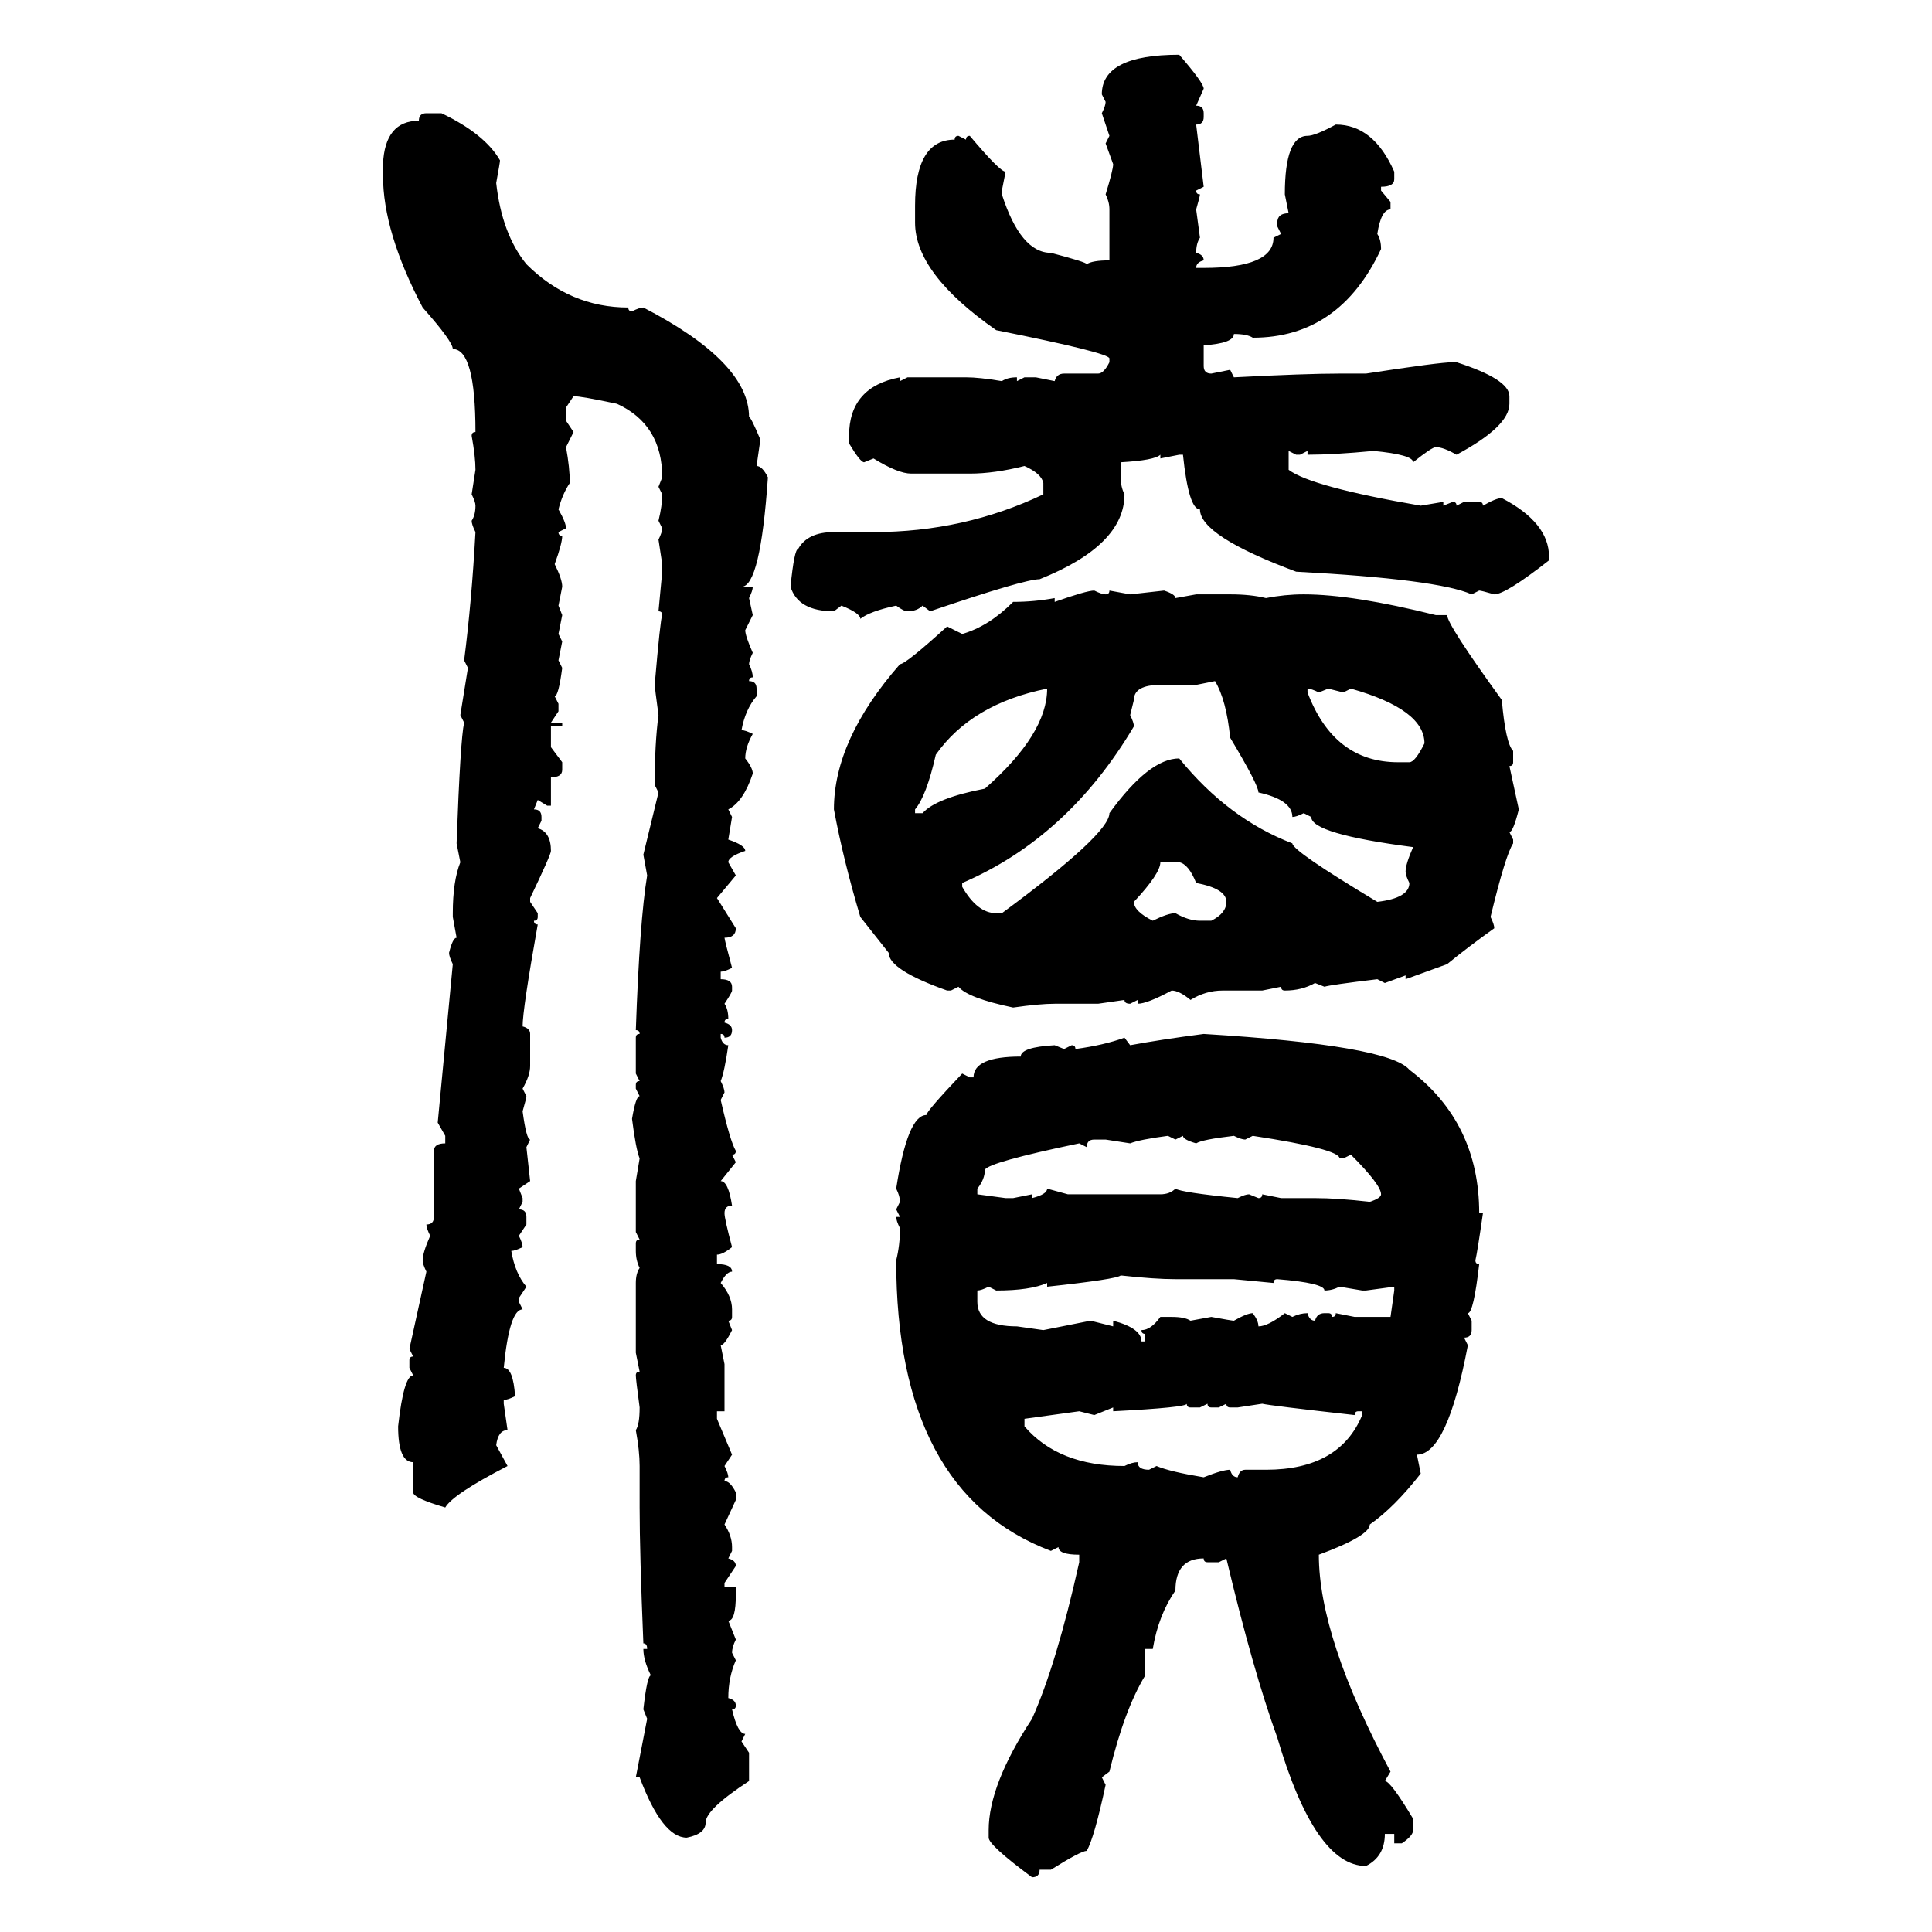 <svg xmlns="http://www.w3.org/2000/svg" xmlns:xlink="http://www.w3.org/1999/xlink" width="300" height="300"><path d="M183.11 8.50L183.11 8.50Q186.91 12.89 186.91 13.77L186.91 13.77L185.74 16.41Q186.91 16.41 186.91 17.58L186.91 17.58L186.91 18.16Q186.91 19.34 185.74 19.34L185.74 19.34L186.91 29.00L185.74 29.59Q185.74 30.18 186.33 30.18L186.33 30.18Q186.33 30.47 185.74 32.52L185.74 32.52L186.33 36.91Q185.74 37.79 185.74 39.26L185.74 39.26Q186.91 39.55 186.91 40.43L186.91 40.43Q185.74 40.72 185.74 41.60L185.74 41.60L186.91 41.60Q197.75 41.60 197.75 36.91L197.75 36.91L198.93 36.33L198.34 35.16L198.34 34.57Q198.34 33.11 200.10 33.11L200.10 33.11L199.51 30.18Q199.51 21.09 203.03 21.09L203.03 21.09Q204.20 21.09 207.42 19.34L207.42 19.34Q213.28 19.34 216.50 26.66L216.50 26.66L216.50 27.83Q216.50 29.00 214.45 29.00L214.45 29.00L214.45 29.59L215.92 31.35L215.92 32.52Q214.45 32.52 213.87 36.33L213.87 36.33Q214.45 37.21 214.45 38.67L214.45 38.67Q208.01 52.44 194.53 52.44L194.53 52.44Q193.65 51.86 191.60 51.86L191.60 51.86Q191.60 53.32 186.91 53.61L186.91 53.61L186.91 56.84Q186.91 58.01 188.09 58.01L188.09 58.01L191.02 57.42L191.60 58.59Q202.73 58.01 208.01 58.01L208.01 58.01L212.11 58.01Q223.54 56.25 225.59 56.25L225.59 56.25L226.17 56.25Q234.38 58.89 234.38 61.52L234.38 61.52L234.38 62.70Q234.38 66.21 226.17 70.61L226.17 70.61Q224.12 69.43 222.95 69.43L222.95 69.43Q222.36 69.43 219.43 71.78L219.43 71.78Q219.43 70.61 213.28 70.02L213.28 70.02Q207.13 70.61 203.03 70.61L203.03 70.61L203.03 70.02L201.86 70.61L201.27 70.61L200.10 70.02L200.10 72.95Q203.61 75.59 220.61 78.52L220.61 78.52L224.12 77.93L224.12 78.52L225.59 77.93Q226.17 77.93 226.17 78.52L226.17 78.52L227.34 77.93L229.69 77.93Q230.27 77.93 230.27 78.52L230.27 78.52Q232.32 77.34 233.20 77.34L233.20 77.34Q240.53 81.15 240.53 86.43L240.53 86.43L240.53 87.01Q233.79 92.29 232.03 92.29L232.03 92.29Q229.98 91.70 229.69 91.70L229.69 91.70L228.52 92.29Q223.24 89.94 201.27 88.77L201.27 88.77Q186.33 83.20 186.33 79.10L186.33 79.10Q184.57 79.10 183.69 70.61L183.69 70.61L183.11 70.61L180.18 71.19L180.18 70.61Q179.30 71.48 174.02 71.78L174.02 71.78L174.02 74.12Q174.02 75.59 174.61 76.76L174.61 76.76Q174.61 84.67 161.43 89.94L161.43 89.94Q159.08 89.94 144.43 94.92L144.43 94.92L143.26 94.04Q142.38 94.92 140.92 94.92L140.92 94.92Q140.33 94.92 139.16 94.04L139.16 94.04Q135.06 94.92 133.59 96.09L133.59 96.09Q133.59 95.21 130.66 94.04L130.66 94.04L129.49 94.92Q123.93 94.92 122.75 91.11L122.75 91.11Q123.34 85.25 123.93 85.25L123.93 85.25Q125.39 82.62 129.49 82.62L129.49 82.62L135.64 82.62Q149.71 82.62 162.01 76.76L162.01 76.76L162.01 75Q161.72 73.54 159.08 72.36L159.08 72.36Q154.39 73.54 150.59 73.54L150.59 73.54L141.50 73.54Q139.45 73.54 135.64 71.19L135.64 71.19L134.18 71.78Q133.59 71.78 131.84 68.85L131.84 68.85L131.84 67.68Q131.84 60.06 139.75 58.59L139.75 58.59L139.75 59.18L140.92 58.59L150 58.59Q152.05 58.59 155.57 59.18L155.57 59.18Q156.45 58.59 157.91 58.59L157.91 58.59L157.91 59.18L159.08 58.59L160.84 58.59L163.77 59.18Q164.06 58.01 165.23 58.01L165.23 58.01L170.51 58.01Q171.39 58.01 172.27 56.25L172.27 56.25L172.27 55.66Q172.27 54.79 154.69 51.27L154.69 51.27Q142.09 42.48 142.09 34.57L142.09 34.57L142.09 31.93Q142.09 21.68 148.24 21.68L148.24 21.68Q148.24 21.09 148.83 21.09L148.83 21.09L150 21.68Q150 21.09 150.59 21.09L150.59 21.09Q155.27 26.66 156.15 26.66L156.15 26.66L155.57 29.59L155.57 30.18Q158.50 39.26 163.18 39.26L163.18 39.26Q168.75 40.72 168.75 41.02L168.75 41.02Q169.63 40.43 172.27 40.43L172.27 40.43L172.27 32.52Q172.27 31.35 171.68 30.18L171.68 30.18Q172.85 26.37 172.85 25.49L172.85 25.49L171.68 22.27L172.27 21.09L171.09 17.58Q171.68 16.41 171.68 15.82L171.68 15.82L171.09 14.65Q171.09 8.50 183.11 8.50ZM66.21 17.58L66.21 17.58L68.55 17.58Q75.29 20.80 77.64 24.90L77.64 24.90Q77.64 25.20 77.05 28.42L77.05 28.42Q77.93 36.33 81.74 41.02L81.74 41.02Q88.48 47.75 97.56 47.75L97.56 47.75Q97.56 48.34 98.14 48.34L98.14 48.34Q99.32 47.75 99.90 47.75L99.90 47.75Q116.31 56.25 116.31 64.75L116.31 64.75Q116.60 64.75 118.07 68.26L118.07 68.26L117.48 72.36Q118.36 72.36 119.24 74.12L119.24 74.12Q118.07 91.11 115.14 91.11L115.14 91.11L116.89 91.11Q116.89 91.70 116.31 92.87L116.31 92.87L116.89 95.51L115.72 97.85Q115.72 98.73 116.89 101.37L116.89 101.37Q116.31 102.54 116.31 103.13L116.31 103.13Q116.89 104.30 116.89 105.18L116.89 105.18Q116.31 105.18 116.31 105.76L116.31 105.76Q117.48 105.76 117.48 106.93L117.48 106.93L117.48 108.11Q115.72 110.16 115.14 113.38L115.14 113.38Q115.72 113.38 116.89 113.96L116.89 113.96Q115.72 116.02 115.72 117.77L115.72 117.77Q116.89 119.24 116.89 120.12L116.89 120.12Q115.43 124.51 113.09 125.68L113.09 125.68L113.67 126.86L113.09 130.37Q115.72 131.25 115.72 132.13L115.72 132.13Q113.09 133.01 113.09 133.89L113.09 133.89L114.26 135.94L111.33 139.45L114.26 144.14Q114.26 145.61 112.50 145.61L112.50 145.61Q112.50 145.90 113.67 150.29L113.67 150.29Q112.50 150.88 111.91 150.88L111.91 150.88L111.91 152.05Q113.67 152.05 113.67 153.22L113.67 153.22L113.67 153.81Q113.67 154.10 112.50 155.86L112.50 155.86Q113.09 156.74 113.09 158.20L113.09 158.20Q112.50 158.20 112.50 158.79L112.50 158.79Q113.67 159.08 113.67 159.96L113.67 159.96Q113.67 161.13 112.50 161.13L112.50 161.13Q112.50 160.55 111.91 160.55L111.91 160.55L111.91 161.13Q112.21 162.30 113.09 162.30L113.09 162.30Q112.50 166.41 111.91 167.87L111.91 167.87Q112.50 169.04 112.50 169.63L112.50 169.63L111.91 170.80Q113.38 177.25 114.26 178.71L114.26 178.71Q114.26 179.30 113.67 179.30L113.67 179.30L114.26 180.47L111.91 183.40Q113.09 183.40 113.67 187.21L113.67 187.21Q112.50 187.21 112.50 188.38L112.50 188.38Q112.50 189.26 113.67 193.65L113.67 193.65Q112.21 194.82 111.33 194.82L111.33 194.82L111.33 196.29Q113.67 196.29 113.67 197.46L113.67 197.46Q112.79 197.46 111.91 199.22L111.91 199.22Q113.67 201.27 113.67 203.32L113.67 203.32L113.67 204.49Q113.67 205.08 113.09 205.08L113.09 205.08L113.67 206.54Q112.50 208.89 111.91 208.89L111.91 208.89L112.50 211.82L112.50 219.14L111.33 219.14L111.33 220.31L113.67 225.88L112.50 227.64Q113.09 228.81 113.09 229.39L113.09 229.39Q112.50 229.39 112.50 229.98L112.50 229.98Q113.38 229.98 114.26 231.74L114.26 231.74L114.26 232.91L112.50 236.72Q113.67 238.48 113.67 240.23L113.67 240.23L113.67 240.82L113.09 241.99Q114.26 242.29 114.26 243.16L114.26 243.16L112.50 245.80L112.50 246.39L114.26 246.39L114.26 247.56Q114.26 251.66 113.09 251.66L113.09 251.66L114.26 254.59Q113.67 255.76 113.67 256.64L113.67 256.64L114.26 257.81Q113.09 260.45 113.09 263.67L113.09 263.67Q114.26 263.96 114.26 264.84L114.26 264.84Q114.26 265.43 113.67 265.43L113.67 265.43Q114.55 269.24 115.72 269.24L115.72 269.24L115.14 270.41L116.31 272.17L116.31 276.56Q109.57 280.96 109.57 283.01L109.57 283.01Q109.57 284.77 106.64 285.35L106.64 285.35Q102.83 285.35 99.32 275.98L99.32 275.98L98.73 275.98L100.49 266.89L99.90 265.43Q100.49 260.16 101.07 260.16L101.07 260.16Q99.90 257.81 99.90 256.05L99.90 256.05L100.49 256.05Q100.49 255.18 99.90 255.18L99.90 255.18Q99.32 241.11 99.32 234.08L99.32 234.08L99.32 227.64Q99.32 225.29 98.73 222.07L98.73 222.07Q99.32 221.19 99.32 218.55L99.32 218.55Q98.73 214.16 98.73 213.57L98.73 213.57Q98.73 212.99 99.32 212.99L99.32 212.99L98.73 210.06L98.73 199.22Q98.73 197.75 99.32 196.88L99.32 196.88Q98.73 195.70 98.73 194.24L98.73 194.24L98.73 193.07Q98.73 192.48 99.32 192.48L99.32 192.48L98.73 191.31L98.73 183.40L99.32 179.88Q98.73 178.42 98.14 173.73L98.14 173.73Q98.73 170.21 99.32 170.21L99.32 170.21L98.73 169.04L98.73 168.46Q98.73 167.87 99.32 167.87L99.32 167.87L98.73 166.70L98.73 161.13Q98.73 160.55 99.32 160.55L99.32 160.55Q99.32 159.96 98.73 159.96L98.73 159.96Q99.32 142.97 100.49 135.94L100.49 135.94L99.90 132.71L102.25 123.05L101.66 121.88Q101.66 115.43 102.25 111.04L102.25 111.04Q101.66 106.64 101.66 106.35L101.66 106.35Q102.54 96.09 102.83 95.51L102.83 95.51Q102.83 94.92 102.25 94.92L102.25 94.92L102.83 88.77L102.83 87.60L102.25 83.79Q102.83 82.62 102.83 82.03L102.83 82.03L102.25 80.86Q102.83 78.52 102.83 76.76L102.83 76.76L102.25 75.59L102.83 74.12Q102.83 65.92 95.80 62.70L95.80 62.70Q90.23 61.52 89.06 61.52L89.06 61.52L87.89 63.28L87.89 65.33L89.06 67.09L87.89 69.43Q88.48 72.66 88.48 75L88.48 75Q87.30 76.76 86.72 79.10L86.72 79.10Q87.89 81.15 87.89 82.03L87.89 82.03L86.72 82.62Q86.72 83.20 87.30 83.20L87.30 83.20Q87.30 84.38 86.13 87.60L86.13 87.60Q87.30 89.94 87.30 91.11L87.30 91.11L86.72 94.04L87.30 95.51L86.72 98.44L87.30 99.61L86.72 102.54L87.30 103.71Q86.72 108.11 86.13 108.11L86.13 108.11L86.72 109.28L86.72 110.45L85.55 112.21L87.30 112.21L87.30 112.79L85.55 112.79L85.55 116.02L87.30 118.36L87.30 119.53Q87.30 120.70 85.55 120.70L85.55 120.70L85.55 125.10L84.96 125.10L83.50 124.22L82.91 125.68Q84.08 125.68 84.08 126.86L84.08 126.86L84.08 127.44L83.50 128.61Q85.55 129.20 85.55 132.13L85.55 132.13Q85.55 132.71 82.32 139.45L82.32 139.45L82.32 140.04L83.50 141.80L83.50 142.38Q83.50 142.97 82.91 142.97L82.91 142.97Q82.91 143.55 83.50 143.55L83.50 143.55Q81.15 156.74 81.15 159.38L81.15 159.38Q82.32 159.67 82.32 160.55L82.32 160.55L82.32 165.53Q82.32 166.99 81.15 169.04L81.15 169.04L81.74 170.21Q81.74 170.51 81.15 172.56L81.15 172.56Q81.74 176.95 82.32 176.95L82.32 176.95L81.74 178.13L82.32 183.40L80.57 184.57L81.15 186.04L81.15 186.62L80.57 187.79Q81.74 187.79 81.74 188.96L81.74 188.96L81.74 190.14L80.57 191.89Q81.15 193.07 81.15 193.65L81.15 193.65Q79.98 194.24 79.39 194.24L79.39 194.24Q79.98 197.75 81.74 199.80L81.74 199.80L80.57 201.56L80.57 202.15L81.15 203.32Q79.10 203.32 78.22 212.40L78.22 212.40Q79.69 212.40 79.98 216.80L79.98 216.80Q78.81 217.38 78.22 217.38L78.22 217.38L78.22 217.97L78.81 222.07Q77.34 222.07 77.05 224.41L77.05 224.41L78.81 227.64Q70.31 232.03 69.14 234.08L69.14 234.08Q64.16 232.62 64.16 231.74L64.16 231.74L64.16 227.05Q61.82 227.05 61.82 221.48L61.82 221.48Q62.70 213.57 64.16 213.57L64.16 213.57L63.57 212.40L63.57 211.23Q63.57 210.64 64.16 210.64L64.16 210.64L63.57 209.47L66.21 197.46Q65.63 196.29 65.63 195.70L65.63 195.70Q65.63 194.53 66.80 191.89L66.80 191.89Q66.21 190.72 66.21 190.14L66.21 190.14Q67.38 190.14 67.38 188.96L67.38 188.96L67.38 178.71Q67.38 177.54 69.14 177.54L69.14 177.54L69.14 176.37L67.97 174.32L70.31 149.71Q69.73 148.54 69.73 147.95L69.73 147.95Q70.31 145.61 70.90 145.61L70.90 145.61L70.31 142.38L70.31 141.80Q70.31 136.82 71.48 133.89L71.48 133.89L70.90 130.96Q71.48 114.84 72.07 112.21L72.07 112.21L71.48 111.04Q72.36 105.47 72.66 103.71L72.66 103.71L72.07 102.54Q73.24 93.46 73.83 82.62L73.83 82.62Q73.24 81.45 73.24 80.86L73.24 80.86Q73.83 79.98 73.83 78.52L73.83 78.52Q73.83 77.93 73.24 76.76L73.24 76.76L73.83 72.95Q73.83 70.90 73.24 67.68L73.24 67.68Q73.24 67.09 73.83 67.09L73.83 67.09Q73.83 54.20 70.31 54.20L70.31 54.20Q70.31 53.03 65.63 47.75L65.63 47.75Q59.47 36.04 59.47 27.25L59.47 27.25L59.47 25.49Q59.77 18.75 65.04 18.75L65.04 18.75Q65.04 17.58 66.21 17.58ZM169.92 91.70L169.92 91.70Q171.09 92.29 171.68 92.29L171.68 92.29Q172.27 92.29 172.27 91.70L172.27 91.70L175.49 92.29L180.76 91.70Q182.52 92.29 182.52 92.87L182.52 92.87L185.74 92.29L191.02 92.29Q194.24 92.29 196.58 92.87L196.58 92.87Q199.51 92.29 202.44 92.29L202.44 92.29Q210.06 92.29 222.95 95.51L222.95 95.51L224.71 95.51Q224.71 96.97 233.20 108.69L233.20 108.69Q233.79 115.43 234.96 116.60L234.96 116.60L234.96 118.36Q234.96 118.95 234.38 118.95L234.38 118.95L235.84 125.68Q234.96 129.20 234.38 129.20L234.38 129.20L234.96 130.37L234.96 130.96Q233.79 132.71 231.45 142.38L231.45 142.38Q232.03 143.55 232.03 144.14L232.03 144.14Q227.93 147.07 224.71 149.71L224.71 149.71L218.26 152.05L218.26 151.46L215.04 152.64L213.87 152.05Q206.54 152.93 205.66 153.22L205.66 153.22L204.20 152.64Q202.15 153.81 199.51 153.81L199.51 153.81Q198.93 153.81 198.93 153.22L198.93 153.22L196.00 153.81L189.84 153.81Q187.21 153.81 184.86 155.27L184.86 155.27Q183.11 153.81 181.93 153.81L181.93 153.81Q178.13 155.86 176.66 155.86L176.66 155.86L176.66 155.27L175.49 155.86Q174.61 155.86 174.61 155.27L174.61 155.27L170.51 155.86L163.77 155.86Q161.43 155.86 157.32 156.45L157.32 156.45Q150.29 154.98 148.83 153.22L148.83 153.22L147.66 153.81L147.07 153.81Q137.99 150.59 137.99 147.95L137.99 147.95L133.59 142.38Q130.96 133.59 129.49 125.68L129.49 125.68Q129.49 114.84 139.75 103.13L139.75 103.13Q140.63 103.13 147.07 97.27L147.07 97.27L149.41 98.44Q153.52 97.27 157.32 93.46L157.32 93.46Q160.55 93.46 163.77 92.87L163.77 92.87L163.77 93.46Q168.75 91.70 169.92 91.70ZM188.67 105.76L185.74 106.35L180.18 106.35Q176.07 106.35 176.07 108.69L176.07 108.69L175.49 111.04Q176.07 112.21 176.07 112.79L176.07 112.79Q165.82 130.08 149.41 137.11L149.41 137.11L149.41 137.70Q151.76 141.80 154.69 141.80L154.69 141.80L155.57 141.80Q172.27 129.49 172.27 126.27L172.27 126.27Q178.42 117.77 183.11 117.77L183.11 117.77Q190.72 127.15 200.68 130.96L200.68 130.96Q200.68 132.13 213.87 140.04L213.87 140.04Q218.85 139.45 218.85 137.11L218.85 137.11Q218.26 135.94 218.26 135.35L218.26 135.35Q218.26 134.18 219.43 131.54L219.43 131.54Q203.61 129.49 203.61 126.86L203.61 126.86L202.44 126.27Q201.27 126.86 200.68 126.86L200.68 126.86Q200.68 124.22 195.41 123.05L195.41 123.05Q195.41 121.88 191.02 114.55L191.02 114.55Q190.43 108.69 188.67 105.76L188.67 105.76ZM142.09 125.68L142.09 125.68L142.09 126.27L143.26 126.27Q145.31 123.93 152.93 122.46L152.93 122.46Q162.60 113.96 162.60 106.93L162.60 106.93Q150.88 109.28 145.31 117.19L145.31 117.19Q143.85 123.63 142.09 125.68ZM203.03 106.93L203.03 106.93L203.03 107.52Q207.13 118.36 217.09 118.36L217.09 118.36L218.85 118.36Q219.73 118.36 221.19 115.43L221.19 115.43Q221.19 110.16 209.77 106.93L209.77 106.93L208.59 107.52L206.25 106.93L204.79 107.52Q203.61 106.93 203.03 106.93ZM183.11 133.89L180.18 133.89Q180.18 135.64 176.07 140.04L176.07 140.04Q176.07 141.50 179.00 142.97L179.00 142.97Q181.35 141.80 182.52 141.80L182.52 141.80Q184.57 142.97 186.33 142.97L186.33 142.97L188.09 142.97Q190.43 141.80 190.43 140.04L190.43 140.04Q190.43 137.99 185.74 137.11L185.74 137.11Q184.57 134.18 183.11 133.89L183.11 133.89ZM186.91 160.55L186.91 160.55Q215.63 162.30 218.85 166.11L218.85 166.11Q229.69 174.32 229.69 188.38L229.69 188.38L230.27 188.38Q229.39 194.53 229.10 195.70L229.10 195.70Q229.10 196.29 229.69 196.29L229.69 196.29Q228.81 203.91 227.93 203.91L227.93 203.91L228.52 205.08L228.52 206.54Q228.52 207.71 227.34 207.71L227.34 207.71L227.93 208.89Q224.71 225.88 220.02 225.88L220.02 225.88L220.61 228.81Q216.50 234.08 212.70 236.72L212.70 236.72Q212.70 238.48 204.79 241.41L204.79 241.41Q204.79 254.30 215.92 275.10L215.92 275.10L215.04 276.56Q215.92 276.56 219.43 282.42L219.43 282.42L219.43 284.18Q219.43 285.06 217.68 286.23L217.68 286.23L216.50 286.23L216.50 284.77L215.04 284.77Q215.04 288.28 212.11 289.75L212.11 289.75Q204.20 289.75 198.34 269.82L198.34 269.82Q194.53 259.28 190.43 241.99L190.43 241.99L189.26 242.58L187.50 242.58Q186.91 242.58 186.91 241.99L186.91 241.99Q182.52 241.99 182.52 246.97L182.52 246.97Q179.88 250.78 179.00 256.05L179.00 256.05L177.83 256.05L177.83 260.16Q174.61 265.43 172.27 275.10L172.27 275.10L171.09 275.98L171.68 277.15Q169.92 285.35 168.75 287.40L168.75 287.40Q167.87 287.40 163.18 290.33L163.18 290.33L161.43 290.33Q161.43 291.50 160.25 291.50L160.25 291.50Q153.52 286.52 153.52 285.35L153.52 285.35L153.52 284.18Q153.52 277.15 160.25 266.89L160.25 266.89Q164.06 258.40 167.58 242.58L167.58 242.58L167.58 241.41Q164.36 241.41 164.36 240.23L164.36 240.23L163.18 240.82Q139.16 231.74 139.16 195.70L139.16 195.70Q139.75 193.36 139.75 190.72L139.75 190.72Q139.16 189.55 139.16 188.96L139.16 188.96L139.75 188.96L139.16 187.79L139.75 186.62Q139.75 185.74 139.16 184.57L139.16 184.57Q140.92 173.14 143.85 173.14L143.85 173.14Q143.85 172.56 149.41 166.70L149.41 166.70L150.59 167.29L151.17 167.29Q151.17 164.06 158.50 164.06L158.50 164.06Q158.50 162.60 163.77 162.30L163.77 162.30L165.23 162.89L166.41 162.30Q166.99 162.30 166.99 162.89L166.99 162.89Q171.39 162.30 174.61 161.13L174.61 161.13L175.49 162.30Q180.18 161.43 186.91 160.55ZM175.49 177.54L175.49 177.54L171.68 176.95L169.92 176.95Q168.75 176.95 168.75 178.13L168.75 178.13L167.58 177.54Q153.52 180.47 152.93 181.64L152.93 181.64Q152.93 183.11 151.76 184.57L151.76 184.57L151.76 185.45L156.15 186.04L157.32 186.04L160.25 185.45L160.25 186.04Q162.60 185.45 162.60 184.57L162.60 184.57L165.82 185.45L180.18 185.45Q181.64 185.45 182.52 184.57L182.52 184.57Q183.40 185.16 192.19 186.04L192.19 186.04Q193.36 185.45 193.95 185.45L193.95 185.45L195.41 186.04Q196.00 186.04 196.00 185.45L196.00 185.45L198.93 186.04L204.20 186.04Q207.71 186.04 212.70 186.62L212.70 186.62Q214.45 186.04 214.45 185.45L214.45 185.45Q214.45 183.98 209.77 179.30L209.77 179.30L208.59 179.88L208.01 179.88Q208.01 178.42 194.53 176.37L194.53 176.37L193.36 176.95Q192.77 176.95 191.60 176.37L191.60 176.37Q186.62 176.95 185.74 177.54L185.74 177.54Q183.69 176.95 183.69 176.37L183.69 176.37L182.52 176.95L181.35 176.37Q176.95 176.95 175.49 177.54ZM162.60 199.80L162.60 199.80L162.60 199.22Q159.96 200.39 154.69 200.39L154.69 200.39L153.52 199.80Q152.34 200.39 151.76 200.39L151.76 200.39L151.76 202.15Q151.76 205.96 157.91 205.96L157.91 205.96L162.01 206.54L169.34 205.08L172.85 205.96L172.85 205.08Q177.25 206.25 177.25 208.30L177.25 208.30L177.83 208.30L177.83 207.13Q177.25 207.13 177.25 206.54L177.25 206.54Q178.71 206.54 180.18 204.49L180.18 204.49L181.93 204.49Q183.98 204.49 184.86 205.08L184.86 205.08L188.09 204.49Q191.31 205.08 191.60 205.08L191.60 205.08Q193.65 203.91 194.53 203.91L194.53 203.91Q195.41 205.08 195.41 205.96L195.41 205.96Q196.88 205.96 199.51 203.91L199.51 203.91L200.68 204.49Q201.86 203.91 203.03 203.91L203.03 203.91Q203.32 205.08 204.20 205.08L204.20 205.08Q204.49 203.91 205.66 203.91L205.66 203.91L206.25 203.91Q206.84 203.91 206.84 204.49L206.84 204.49Q207.42 204.49 207.42 203.91L207.42 203.91L210.35 204.49L215.92 204.49L216.50 200.39L216.50 199.80L212.11 200.39L211.52 200.39L208.01 199.80Q206.84 200.39 205.66 200.39L205.66 200.39Q205.66 199.22 198.34 198.63L198.34 198.63Q197.75 198.63 197.75 199.22L197.75 199.22L191.60 198.63L182.52 198.63Q179.30 198.63 174.02 198.05L174.02 198.05Q173.44 198.63 162.60 199.80ZM172.85 219.14L172.85 219.14L172.85 218.55L169.92 219.73L167.58 219.14L159.08 220.31L159.08 221.48Q164.36 227.64 174.61 227.64L174.61 227.64Q175.78 227.05 176.66 227.05L176.66 227.05Q176.66 228.22 178.42 228.22L178.42 228.22L179.59 227.64Q181.64 228.52 186.91 229.39L186.91 229.39Q189.84 228.22 191.02 228.22L191.02 228.22Q191.31 229.39 192.19 229.39L192.19 229.39Q192.48 228.22 193.36 228.22L193.36 228.22L196.58 228.22Q208.01 228.22 211.52 219.73L211.52 219.73L211.52 219.14L210.94 219.14Q210.35 219.14 210.35 219.73L210.35 219.73Q197.17 218.26 196.00 217.97L196.00 217.97L192.19 218.55L191.02 218.55Q190.43 218.55 190.43 217.97L190.43 217.97L189.26 218.55L188.09 218.55Q187.50 218.55 187.50 217.97L187.50 217.97L186.33 218.55L184.86 218.55Q184.28 218.55 184.28 217.97L184.28 217.97Q184.28 218.55 172.85 219.14Z"/></svg>